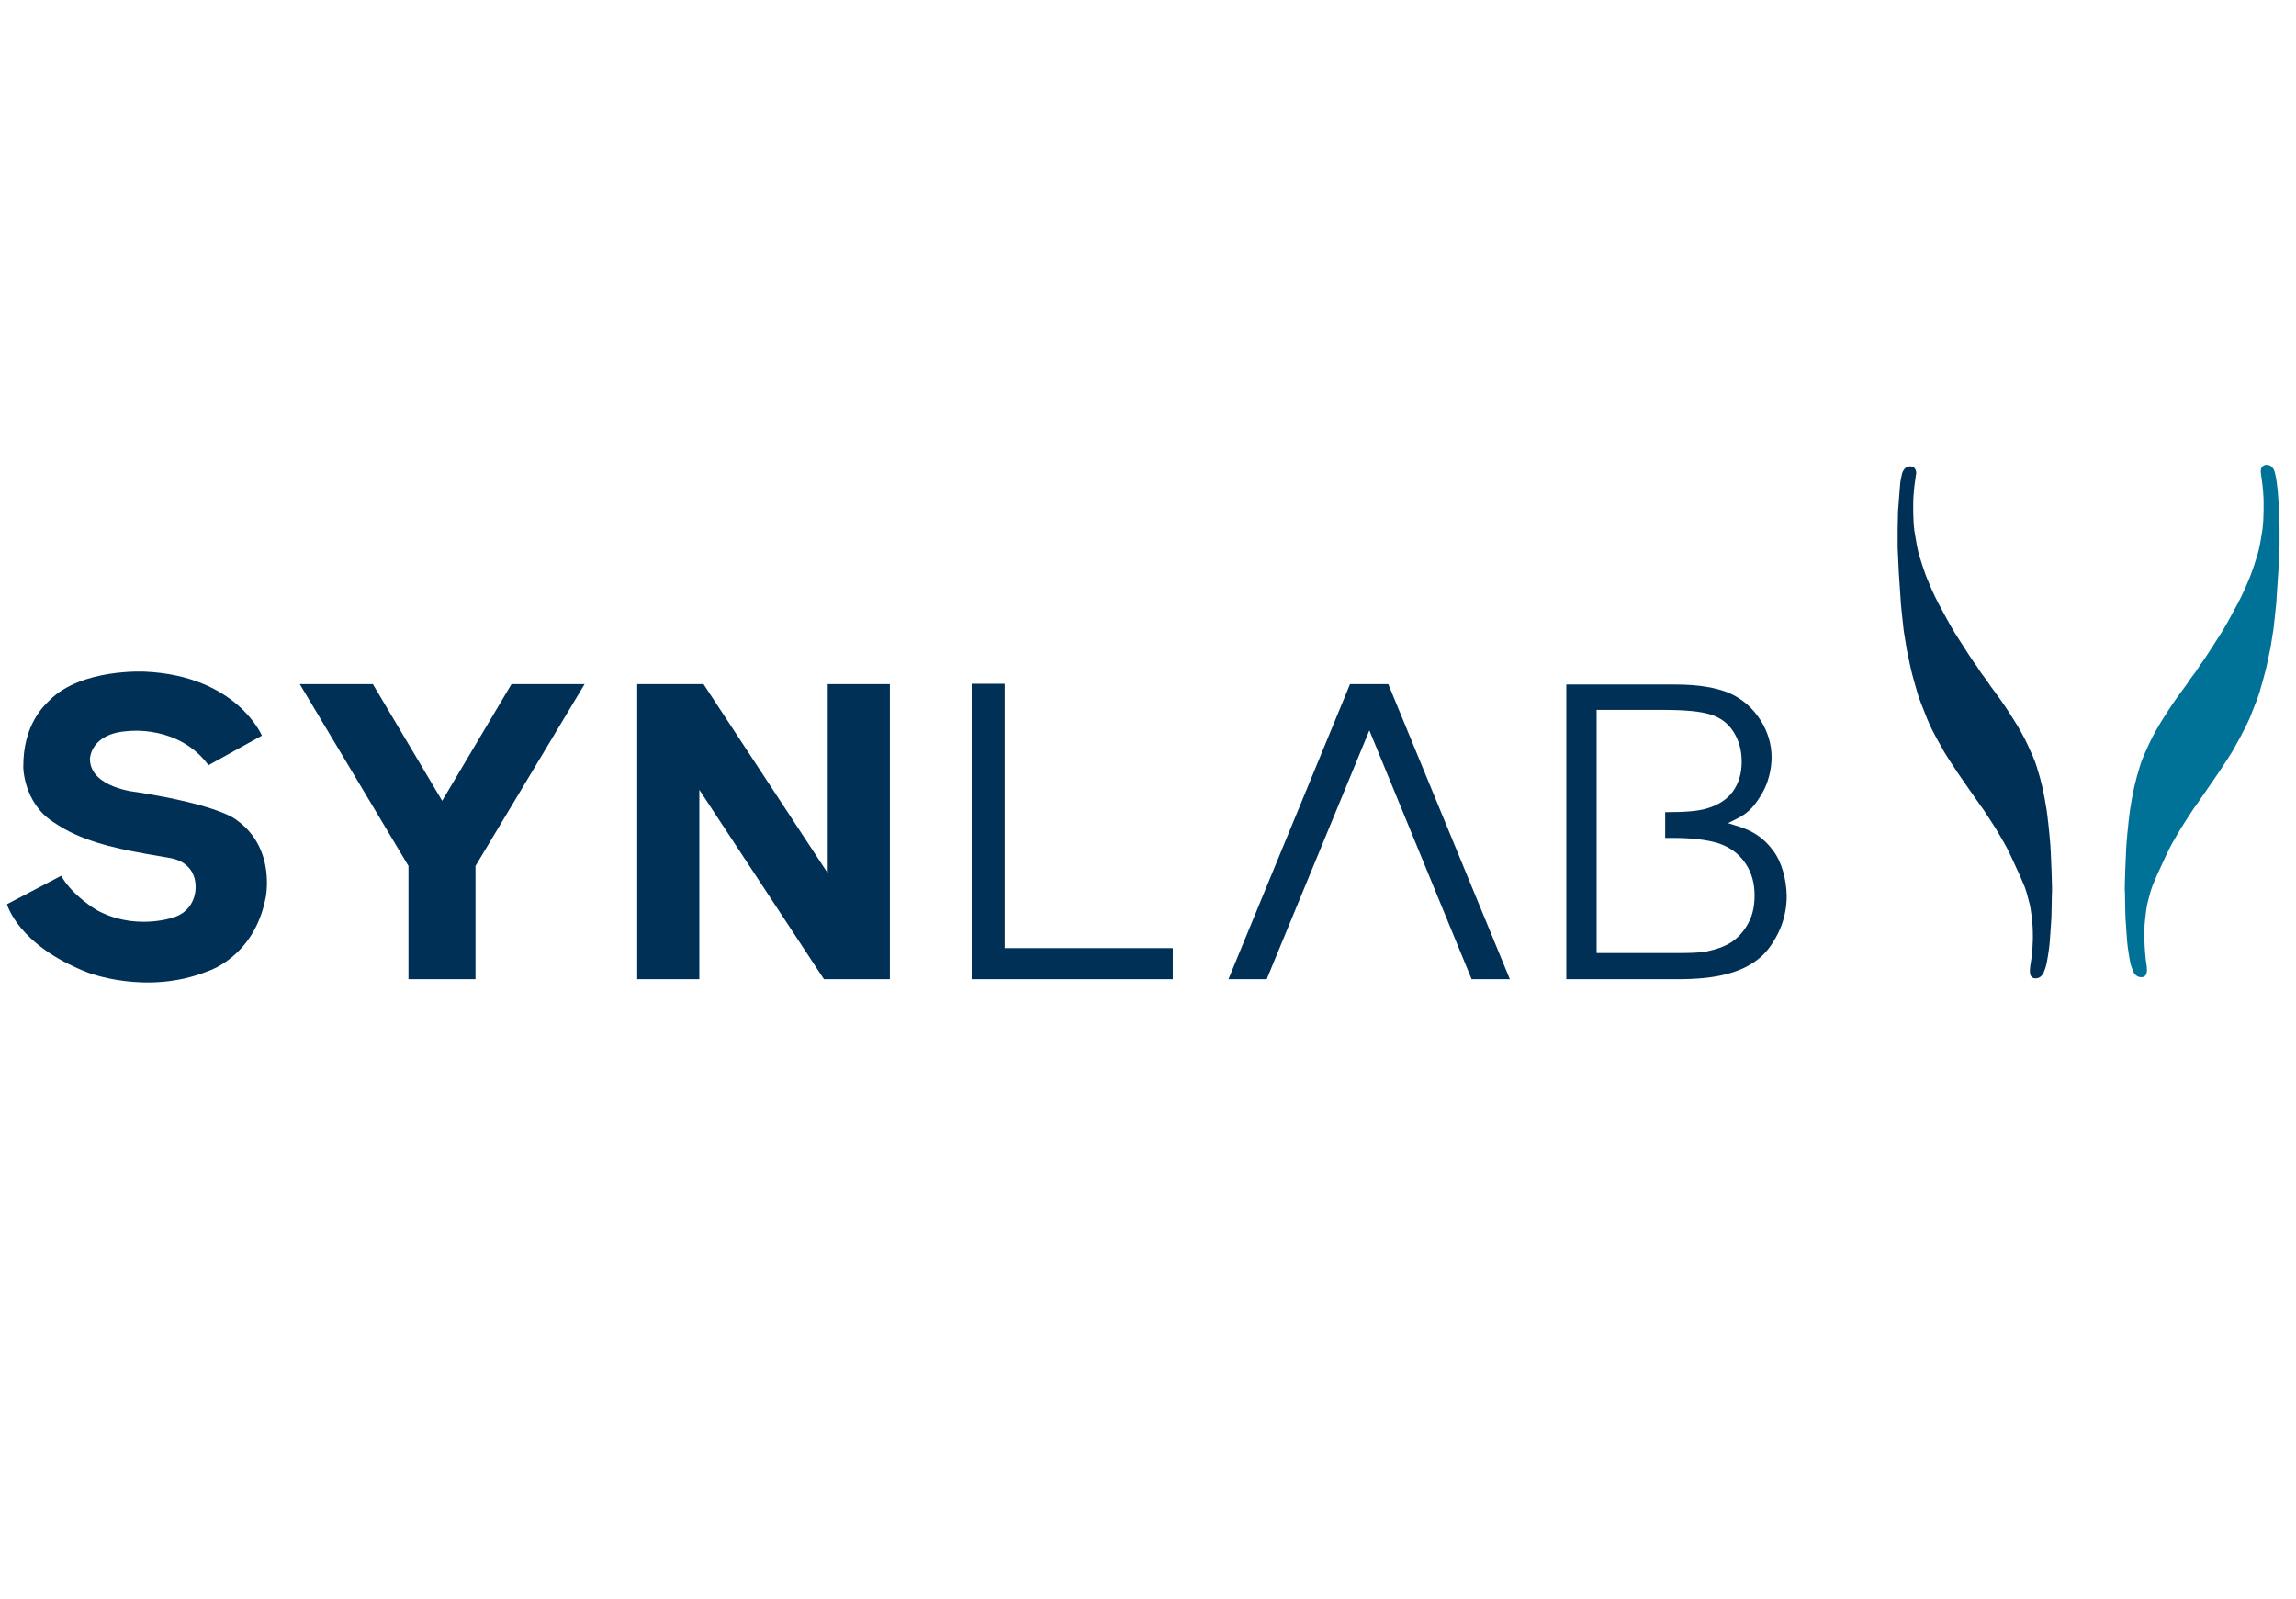 <?xml version="1.0" encoding="UTF-8"?>
<!-- Generator: Adobe Illustrator 26.1.0, SVG Export Plug-In . SVG Version: 6.00 Build 0)  -->
<svg xmlns="http://www.w3.org/2000/svg" xmlns:xlink="http://www.w3.org/1999/xlink" version="1.1" x="0px" y="0px" width="129.272px" height="90px" viewBox="0 0 129.272 90" style="enable-background:new 0 0 129.272 90;" xml:space="preserve">
<style type="text/css">
	.st0{fill:#003056;}
	.st1{fill:#007298;}
</style>
<g id="_x5F_guides">
</g>
<g id="Canon">
	<g>
		<path class="st0" d="M13.295,46.151c0,0-0.874-0.81-5.608-1.557c0,0-2.602-0.235-2.623-1.855c0,0,0-1.45,2.154-1.578    c0,0,2.836-0.363,4.521,1.919l3.007-1.663c0,0-1.407-3.369-6.589-3.604c0,0-3.561-0.192-5.353,1.599    c-0.277,0.277-1.514,1.343-1.493,3.796c0,0,0.021,1.941,1.621,3.028c0.81,0.554,1.834,1.109,3.881,1.557    c0.96,0.213,2.005,0.384,2.751,0.512c0.896,0.149,1.471,0.746,1.45,1.685c0,0.448-0.235,1.386-1.322,1.685    c0,0-2.154,0.725-4.265-0.448c0,0-1.343-0.789-1.983-1.919l-3.049,1.599c0,0,0.597,2.303,4.521,3.838c0,0,3.327,1.322,6.781-0.064    c0,0,2.58-0.789,3.241-4.052C14.937,50.693,15.619,47.772,13.295,46.151"></path>
		<path class="st0" d="M106.996,27.13c0,0,0.085-0.49,0.128-0.554c0,0,0.064-0.192,0.235-0.277c0,0,0.149-0.085,0.32-0.021    c0,0,0.149,0.043,0.192,0.235c0,0,0.043,0.128,0,0.235l-0.085,0.618c0,0-0.064,0.618-0.064,0.853c0,0.256-0.021,0.981,0.064,1.663    c0.107,0.661,0.171,1.045,0.277,1.407c0.107,0.363,0.299,0.938,0.426,1.258c0.128,0.32,0.384,0.917,0.64,1.407    c0.256,0.469,0.704,1.322,0.938,1.685c0.235,0.363,0.96,1.514,1.109,1.706c0.149,0.171,0.277,0.448,0.554,0.789    c0.277,0.363,0.128,0.213,0.576,0.81c0.448,0.597,0.746,1.066,0.746,1.066s0.576,0.896,0.576,0.917c0,0,0.32,0.533,0.533,1.002    c0.213,0.469,0.426,0.917,0.512,1.237c0.085,0.299,0.256,0.746,0.448,1.791c0.192,1.024,0.171,1.258,0.192,1.279    c0,0,0.149,1.365,0.149,1.706c0,0,0.107,2.239,0.064,2.41c0,0-0.021,1.557-0.043,1.578c0,0-0.085,1.343-0.107,1.407    c0,0-0.107,0.81-0.192,1.088c0,0-0.107,0.341-0.171,0.426c0,0-0.107,0.171-0.277,0.213c0,0-0.256,0.085-0.384-0.107    c0,0-0.064-0.085-0.064-0.277c0,0,0-0.235,0.064-0.554l0.064-0.469l0.021-0.32l0.021-0.533c0,0,0-0.704-0.043-0.938    c0,0-0.064-0.704-0.149-1.002c-0.085-0.299-0.171-0.746-0.363-1.152c-0.171-0.405-0.149-0.363-0.576-1.279    c0,0-0.277-0.618-0.49-0.981c-0.192-0.341-0.49-0.832-0.49-0.832s-0.746-1.173-0.789-1.194c-0.021-0.021-1.322-1.898-1.322-1.898    s-0.896-1.343-0.896-1.429c0,0-0.533-0.874-0.832-1.621s-0.448-1.13-0.533-1.407c-0.085-0.277-0.341-1.173-0.405-1.493    c-0.064-0.32-0.213-1.002-0.213-1.002l-0.171-1.066c0,0-0.192-1.706-0.171-1.706l-0.107-1.599l-0.064-1.386v-1.024l0.021-1.002    l0.085-1.109L106.996,27.13z"></path>
		<path class="st1" d="M128.172,27.044c0,0-0.085-0.49-0.128-0.554c0,0-0.064-0.192-0.235-0.277c0,0-0.149-0.085-0.32-0.021    c0,0-0.149,0.043-0.192,0.235c0,0-0.021,0.107,0,0.235l0.085,0.618c0,0,0.064,0.618,0.064,0.874c0,0.256,0.021,0.981-0.064,1.663    c-0.107,0.682-0.171,1.045-0.277,1.407c-0.107,0.363-0.299,0.938-0.426,1.258c-0.128,0.32-0.384,0.917-0.64,1.407    c-0.256,0.469-0.704,1.322-0.938,1.685c-0.235,0.363-0.96,1.514-1.109,1.706c-0.149,0.171-0.277,0.448-0.554,0.789    c-0.277,0.363-0.128,0.213-0.576,0.81c-0.448,0.597-0.746,1.066-0.746,1.066s-0.576,0.896-0.576,0.917c0,0-0.32,0.533-0.533,1.002    c-0.213,0.469-0.426,0.917-0.512,1.237c-0.085,0.32-0.256,0.746-0.448,1.791c-0.192,1.024-0.171,1.258-0.192,1.279    c0,0-0.149,1.365-0.149,1.706c0,0-0.107,2.239-0.064,2.41c0,0,0.021,1.557,0.043,1.578c0,0,0.085,1.343,0.107,1.407    c0,0,0.107,0.81,0.192,1.088c0,0,0.107,0.32,0.171,0.426c0,0,0.107,0.171,0.277,0.213c0,0,0.256,0.085,0.384-0.107    c0,0,0.064-0.085,0.064-0.277c0,0,0-0.235-0.064-0.554l-0.043-0.469l-0.021-0.32l-0.021-0.533c0,0,0-0.682,0.043-0.938    c0,0,0.064-0.704,0.149-1.002s0.171-0.746,0.363-1.152c0.171-0.405,0.149-0.363,0.576-1.279c0,0,0.277-0.618,0.49-0.981    c0.192-0.341,0.49-0.832,0.49-0.832s0.746-1.173,0.789-1.194c0.021-0.021,1.322-1.919,1.322-1.919s0.896-1.343,0.896-1.429    c0,0,0.512-0.874,0.832-1.621c0.299-0.746,0.448-1.13,0.533-1.407c0.085-0.299,0.341-1.173,0.405-1.493    c0.064-0.32,0.213-1.002,0.213-1.002l0.171-1.066c0,0,0.192-1.706,0.171-1.706l0.107-1.599l0.064-1.386V29.71l-0.021-1.002    l-0.085-1.109L128.172,27.044z"></path>
	</g>
	<polygon class="st0" points="54.708,38.496 54.708,55.129 66.031,55.129 66.031,53.38 56.563,53.38 56.563,38.496  "></polygon>
	<g>
		<path class="st0" d="M99.81,47.857c-0.512-0.682-1.13-1.109-2.111-1.386l-0.405-0.128l0.512-0.256    c0.725-0.363,1.024-0.789,1.386-1.386s0.554-1.386,0.554-2.069c0-0.725-0.213-1.45-0.64-2.111    c-0.426-0.661-1.002-1.173-1.727-1.493c-0.746-0.32-1.77-0.49-3.049-0.49h-6.142v16.591h6.269c1.066,0,1.983-0.085,2.708-0.277    c0.704-0.171,1.301-0.448,1.77-0.81c0.469-0.341,0.853-0.853,1.173-1.493s0.49-1.365,0.49-2.111    C100.577,49.499,100.321,48.518,99.81,47.857 M98.424,51.994c-0.256,0.469-0.576,0.81-0.96,1.066    c-0.384,0.235-0.853,0.405-1.407,0.512c-0.32,0.064-0.832,0.085-1.599,0.085h-4.564v-5.48l0,0v-3.049l0,0v-5.161h3.711    c1.279,0,2.154,0.085,2.687,0.256c0.576,0.171,1.024,0.512,1.322,1.002c0.299,0.469,0.448,1.024,0.448,1.663    c0,0.661-0.171,1.216-0.49,1.663c-0.32,0.448-0.81,0.768-1.45,0.96c-0.469,0.149-1.194,0.213-2.239,0.213h-0.128v1.45h0.384    c1.13,0,1.983,0.107,2.602,0.299c0.64,0.213,1.152,0.576,1.514,1.109c0.363,0.512,0.533,1.13,0.533,1.834    C98.786,51.013,98.679,51.546,98.424,51.994"></path>
		<polygon class="st0" points="16.878,38.517 20.993,38.517 24.896,45.085 28.798,38.517 32.914,38.517 26.772,48.753     26.772,55.129 22.998,55.129 22.998,48.753   "></polygon>
		<polygon class="st0" points="46.391,55.129 39.375,44.467 39.375,55.129 35.878,55.129 35.878,38.517 39.61,38.517 46.604,49.158     46.604,38.517 50.102,38.517 50.102,55.129   "></polygon>
		<polygon class="st0" points="85.01,55.129 78.165,38.517 78.165,38.517 76.011,38.517 76.011,38.517 69.166,55.129 71.32,55.129     77.099,41.119 82.856,55.129   "></polygon>
	</g>
</g>
</svg>
